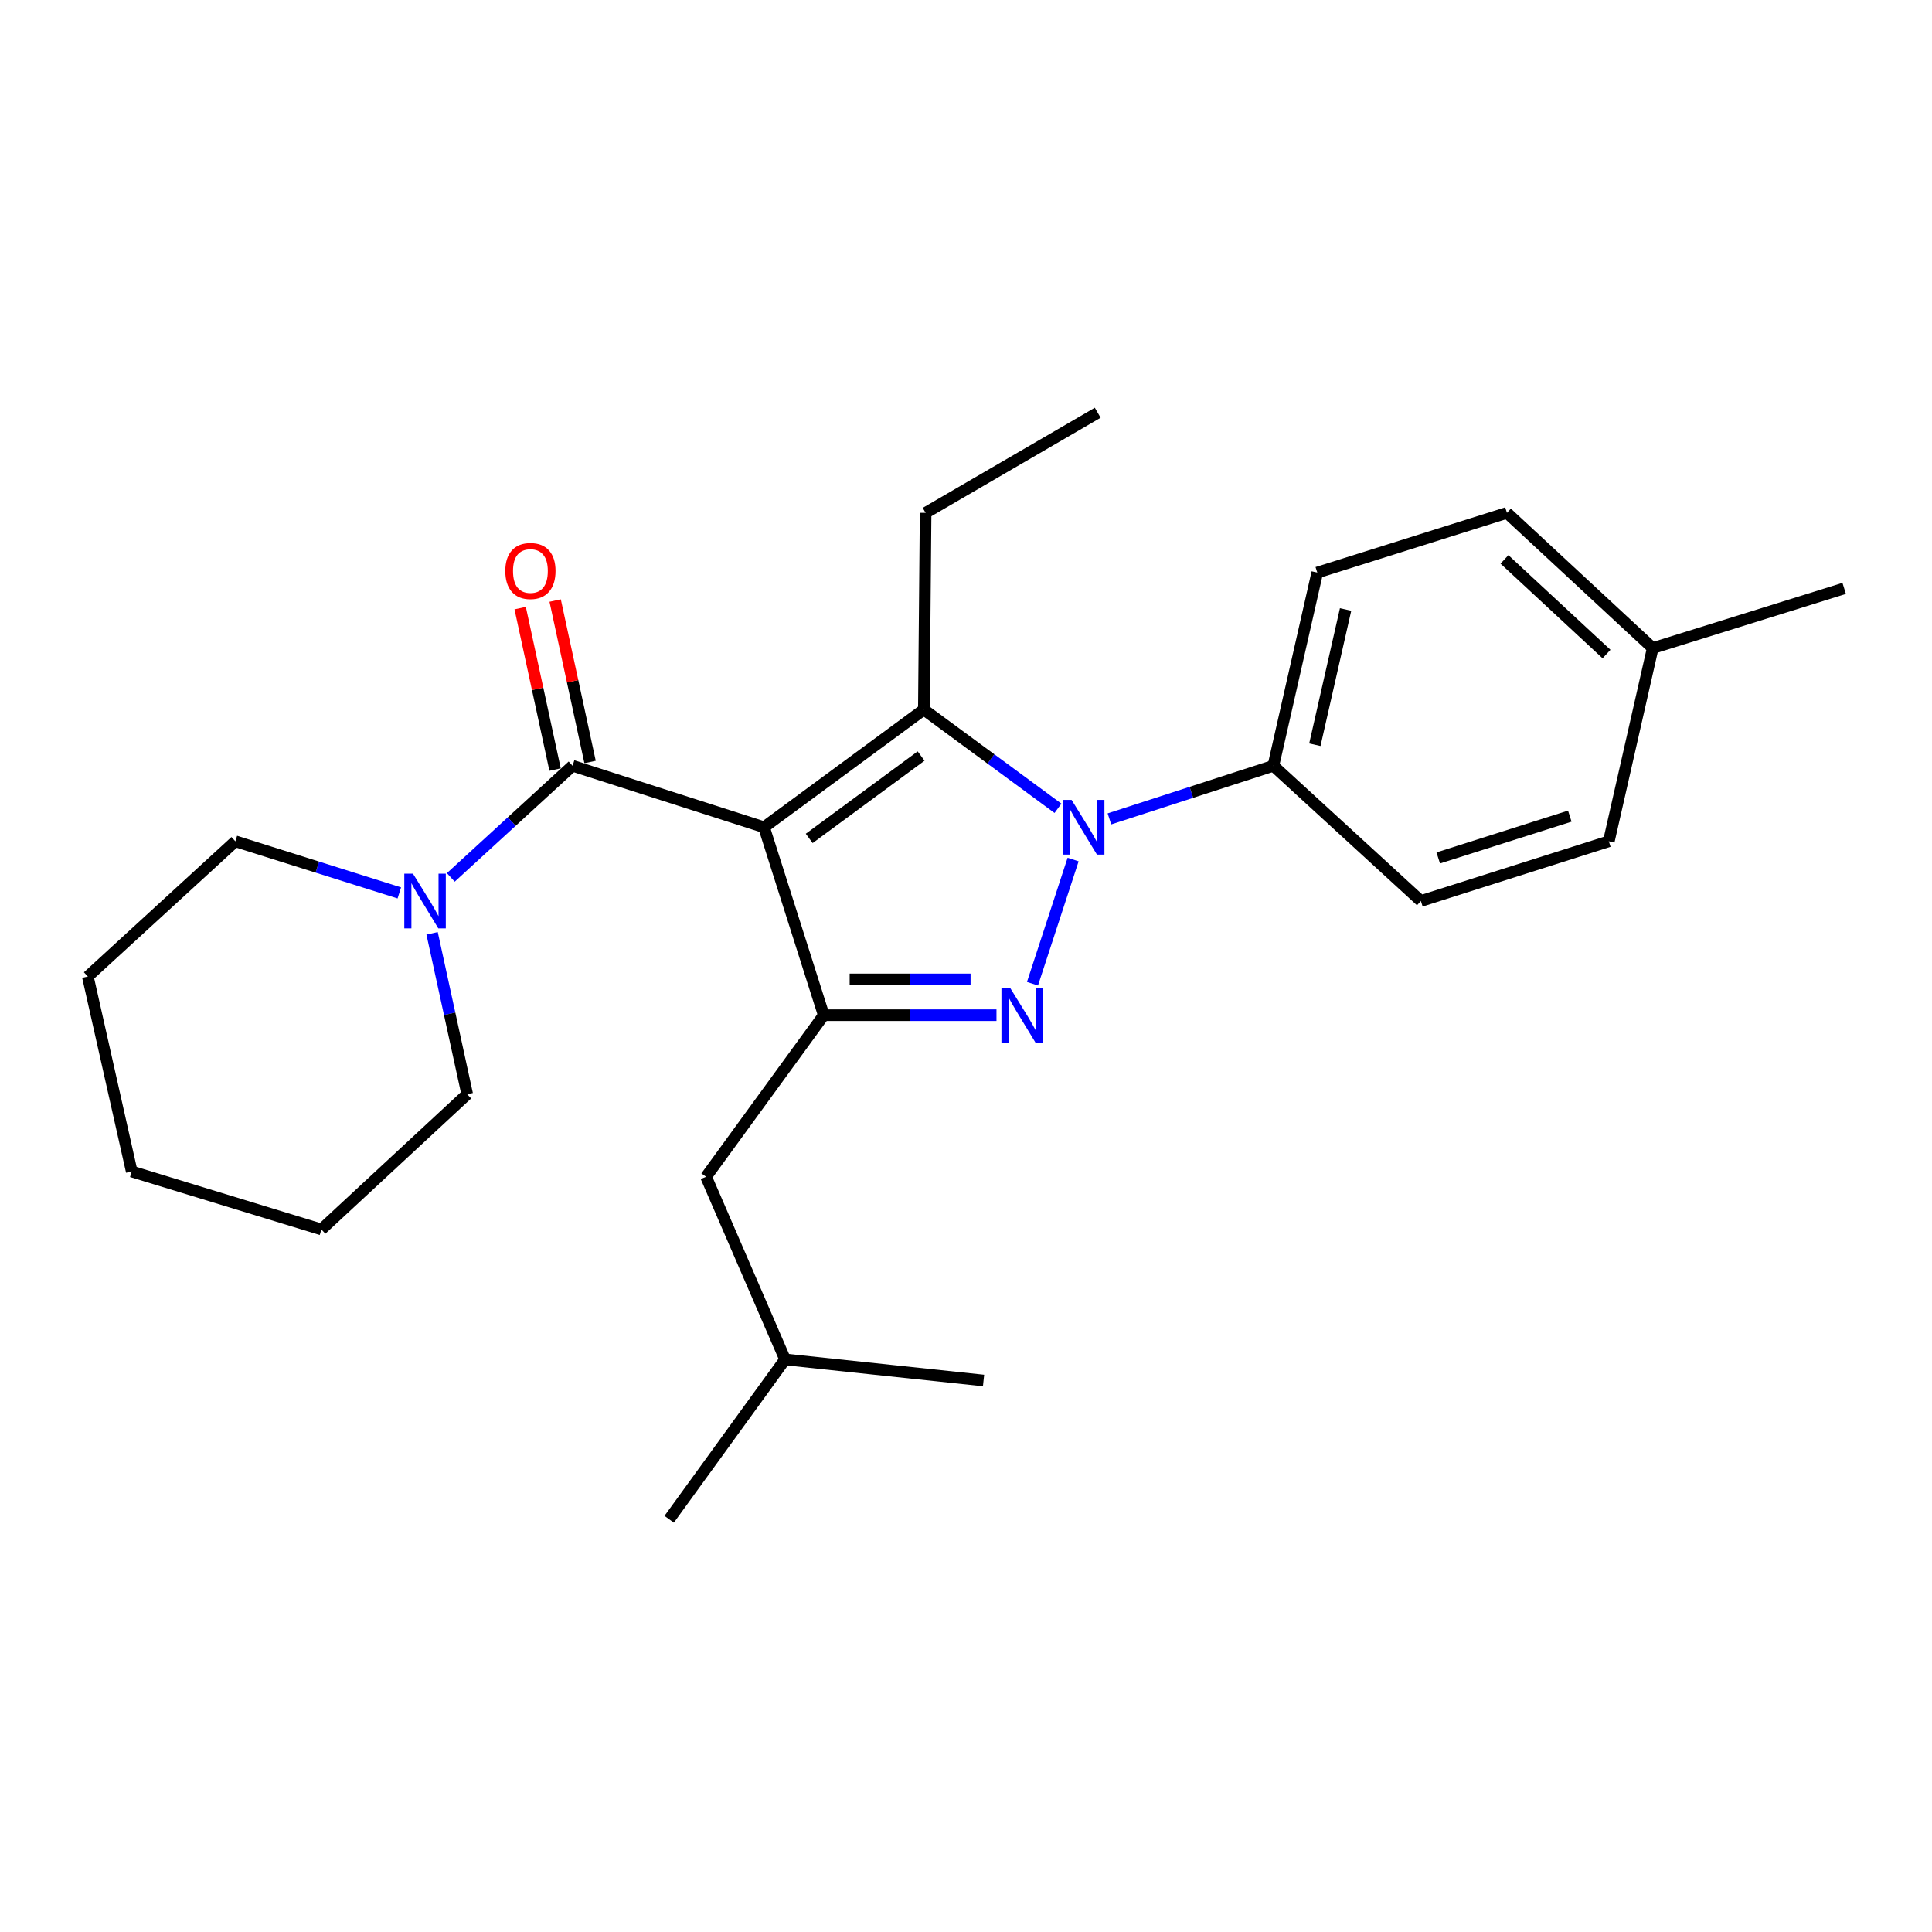 <?xml version='1.0' encoding='iso-8859-1'?>
<svg version='1.1' baseProfile='full'
              xmlns='http://www.w3.org/2000/svg'
                      xmlns:rdkit='http://www.rdkit.org/xml'
                      xmlns:xlink='http://www.w3.org/1999/xlink'
                  xml:space='preserve'
width='1000px' height='1000px' viewBox='0 0 1000 1000'>
<!-- END OF HEADER -->
<rect style='opacity:1.0;fill:#FFFFFF;stroke:none' width='1000' height='1000' x='0' y='0'> </rect>
<path class='bond-0' d='M 305.418,394.408 L 296.383,352.624' style='fill:none;fill-rule:evenodd;stroke:#000000;stroke-width:6px;stroke-linecap:butt;stroke-linejoin:miter;stroke-opacity:1' />
<path class='bond-0' d='M 296.383,352.624 L 287.348,310.841' style='fill:none;fill-rule:evenodd;stroke:#FF0000;stroke-width:6px;stroke-linecap:butt;stroke-linejoin:miter;stroke-opacity:1' />
<path class='bond-0' d='M 287.31,398.323 L 278.275,356.54' style='fill:none;fill-rule:evenodd;stroke:#000000;stroke-width:6px;stroke-linecap:butt;stroke-linejoin:miter;stroke-opacity:1' />
<path class='bond-0' d='M 278.275,356.54 L 269.24,314.757' style='fill:none;fill-rule:evenodd;stroke:#FF0000;stroke-width:6px;stroke-linecap:butt;stroke-linejoin:miter;stroke-opacity:1' />
<path class='bond-1' d='M 296.364,396.365 L 264.849,425.255' style='fill:none;fill-rule:evenodd;stroke:#000000;stroke-width:6px;stroke-linecap:butt;stroke-linejoin:miter;stroke-opacity:1' />
<path class='bond-1' d='M 264.849,425.255 L 233.334,454.145' style='fill:none;fill-rule:evenodd;stroke:#0000FF;stroke-width:6px;stroke-linecap:butt;stroke-linejoin:miter;stroke-opacity:1' />
<path class='bond-2' d='M 296.364,396.365 L 395.46,428.179' style='fill:none;fill-rule:evenodd;stroke:#000000;stroke-width:6px;stroke-linecap:butt;stroke-linejoin:miter;stroke-opacity:1' />
<path class='bond-3' d='M 223.652,483.083 L 232.738,524.724' style='fill:none;fill-rule:evenodd;stroke:#0000FF;stroke-width:6px;stroke-linecap:butt;stroke-linejoin:miter;stroke-opacity:1' />
<path class='bond-3' d='M 232.738,524.724 L 241.824,566.366' style='fill:none;fill-rule:evenodd;stroke:#000000;stroke-width:6px;stroke-linecap:butt;stroke-linejoin:miter;stroke-opacity:1' />
<path class='bond-4' d='M 206.691,462.173 L 164.258,448.815' style='fill:none;fill-rule:evenodd;stroke:#0000FF;stroke-width:6px;stroke-linecap:butt;stroke-linejoin:miter;stroke-opacity:1' />
<path class='bond-4' d='M 164.258,448.815 L 121.825,435.456' style='fill:none;fill-rule:evenodd;stroke:#000000;stroke-width:6px;stroke-linecap:butt;stroke-linejoin:miter;stroke-opacity:1' />
<path class='bond-5' d='M 241.824,566.366 L 166.37,636.365' style='fill:none;fill-rule:evenodd;stroke:#000000;stroke-width:6px;stroke-linecap:butt;stroke-linejoin:miter;stroke-opacity:1' />
<path class='bond-6' d='M 121.825,435.456 L 45.455,505.455' style='fill:none;fill-rule:evenodd;stroke:#000000;stroke-width:6px;stroke-linecap:butt;stroke-linejoin:miter;stroke-opacity:1' />
<path class='bond-7' d='M 547.602,418.381 L 512.891,392.825' style='fill:none;fill-rule:evenodd;stroke:#0000FF;stroke-width:6px;stroke-linecap:butt;stroke-linejoin:miter;stroke-opacity:1' />
<path class='bond-7' d='M 512.891,392.825 L 478.18,367.269' style='fill:none;fill-rule:evenodd;stroke:#000000;stroke-width:6px;stroke-linecap:butt;stroke-linejoin:miter;stroke-opacity:1' />
<path class='bond-8' d='M 555.441,444.898 L 534.412,509.174' style='fill:none;fill-rule:evenodd;stroke:#0000FF;stroke-width:6px;stroke-linecap:butt;stroke-linejoin:miter;stroke-opacity:1' />
<path class='bond-9' d='M 574.231,423.863 L 616.661,410.114' style='fill:none;fill-rule:evenodd;stroke:#0000FF;stroke-width:6px;stroke-linecap:butt;stroke-linejoin:miter;stroke-opacity:1' />
<path class='bond-9' d='M 616.661,410.114 L 659.09,396.365' style='fill:none;fill-rule:evenodd;stroke:#000000;stroke-width:6px;stroke-linecap:butt;stroke-linejoin:miter;stroke-opacity:1' />
<path class='bond-10' d='M 478.18,367.269 L 479.096,265.456' style='fill:none;fill-rule:evenodd;stroke:#000000;stroke-width:6px;stroke-linecap:butt;stroke-linejoin:miter;stroke-opacity:1' />
<path class='bond-11' d='M 478.18,367.269 L 395.46,428.179' style='fill:none;fill-rule:evenodd;stroke:#000000;stroke-width:6px;stroke-linecap:butt;stroke-linejoin:miter;stroke-opacity:1' />
<path class='bond-11' d='M 476.757,391.324 L 418.853,433.961' style='fill:none;fill-rule:evenodd;stroke:#000000;stroke-width:6px;stroke-linecap:butt;stroke-linejoin:miter;stroke-opacity:1' />
<path class='bond-12' d='M 395.46,428.179 L 426.368,525.453' style='fill:none;fill-rule:evenodd;stroke:#000000;stroke-width:6px;stroke-linecap:butt;stroke-linejoin:miter;stroke-opacity:1' />
<path class='bond-13' d='M 426.368,525.453 L 471.073,525.453' style='fill:none;fill-rule:evenodd;stroke:#000000;stroke-width:6px;stroke-linecap:butt;stroke-linejoin:miter;stroke-opacity:1' />
<path class='bond-13' d='M 471.073,525.453 L 515.778,525.453' style='fill:none;fill-rule:evenodd;stroke:#0000FF;stroke-width:6px;stroke-linecap:butt;stroke-linejoin:miter;stroke-opacity:1' />
<path class='bond-13' d='M 439.779,506.927 L 471.073,506.927' style='fill:none;fill-rule:evenodd;stroke:#000000;stroke-width:6px;stroke-linecap:butt;stroke-linejoin:miter;stroke-opacity:1' />
<path class='bond-13' d='M 471.073,506.927 L 502.367,506.927' style='fill:none;fill-rule:evenodd;stroke:#0000FF;stroke-width:6px;stroke-linecap:butt;stroke-linejoin:miter;stroke-opacity:1' />
<path class='bond-14' d='M 426.368,525.453 L 365.457,609.09' style='fill:none;fill-rule:evenodd;stroke:#000000;stroke-width:6px;stroke-linecap:butt;stroke-linejoin:miter;stroke-opacity:1' />
<path class='bond-15' d='M 659.09,396.365 L 681.816,296.364' style='fill:none;fill-rule:evenodd;stroke:#000000;stroke-width:6px;stroke-linecap:butt;stroke-linejoin:miter;stroke-opacity:1' />
<path class='bond-15' d='M 680.565,385.471 L 696.473,315.47' style='fill:none;fill-rule:evenodd;stroke:#000000;stroke-width:6px;stroke-linecap:butt;stroke-linejoin:miter;stroke-opacity:1' />
<path class='bond-16' d='M 659.09,396.365 L 735.45,466.364' style='fill:none;fill-rule:evenodd;stroke:#000000;stroke-width:6px;stroke-linecap:butt;stroke-linejoin:miter;stroke-opacity:1' />
<path class='bond-17' d='M 855.45,335.455 L 779.996,265.456' style='fill:none;fill-rule:evenodd;stroke:#000000;stroke-width:6px;stroke-linecap:butt;stroke-linejoin:miter;stroke-opacity:1' />
<path class='bond-17' d='M 831.532,338.537 L 778.714,289.537' style='fill:none;fill-rule:evenodd;stroke:#000000;stroke-width:6px;stroke-linecap:butt;stroke-linejoin:miter;stroke-opacity:1' />
<path class='bond-18' d='M 855.45,335.455 L 954.545,304.546' style='fill:none;fill-rule:evenodd;stroke:#000000;stroke-width:6px;stroke-linecap:butt;stroke-linejoin:miter;stroke-opacity:1' />
<path class='bond-19' d='M 855.45,335.455 L 832.724,435.456' style='fill:none;fill-rule:evenodd;stroke:#000000;stroke-width:6px;stroke-linecap:butt;stroke-linejoin:miter;stroke-opacity:1' />
<path class='bond-20' d='M 681.816,296.364 L 779.996,265.456' style='fill:none;fill-rule:evenodd;stroke:#000000;stroke-width:6px;stroke-linecap:butt;stroke-linejoin:miter;stroke-opacity:1' />
<path class='bond-21' d='M 735.45,466.364 L 832.724,435.456' style='fill:none;fill-rule:evenodd;stroke:#000000;stroke-width:6px;stroke-linecap:butt;stroke-linejoin:miter;stroke-opacity:1' />
<path class='bond-21' d='M 744.431,444.072 L 812.523,422.436' style='fill:none;fill-rule:evenodd;stroke:#000000;stroke-width:6px;stroke-linecap:butt;stroke-linejoin:miter;stroke-opacity:1' />
<path class='bond-22' d='M 365.457,609.09 L 406.359,703.636' style='fill:none;fill-rule:evenodd;stroke:#000000;stroke-width:6px;stroke-linecap:butt;stroke-linejoin:miter;stroke-opacity:1' />
<path class='bond-23' d='M 479.096,265.456 L 568.177,213.633' style='fill:none;fill-rule:evenodd;stroke:#000000;stroke-width:6px;stroke-linecap:butt;stroke-linejoin:miter;stroke-opacity:1' />
<path class='bond-24' d='M 406.359,703.636 L 346.365,786.367' style='fill:none;fill-rule:evenodd;stroke:#000000;stroke-width:6px;stroke-linecap:butt;stroke-linejoin:miter;stroke-opacity:1' />
<path class='bond-25' d='M 406.359,703.636 L 509.088,714.546' style='fill:none;fill-rule:evenodd;stroke:#000000;stroke-width:6px;stroke-linecap:butt;stroke-linejoin:miter;stroke-opacity:1' />
<path class='bond-26' d='M 166.37,636.365 L 68.18,606.362' style='fill:none;fill-rule:evenodd;stroke:#000000;stroke-width:6px;stroke-linecap:butt;stroke-linejoin:miter;stroke-opacity:1' />
<path class='bond-27' d='M 45.455,505.455 L 68.18,606.362' style='fill:none;fill-rule:evenodd;stroke:#000000;stroke-width:6px;stroke-linecap:butt;stroke-linejoin:miter;stroke-opacity:1' />
<path  class='atom-1' d='M 261.544 295.538
Q 261.544 288.738, 264.904 284.938
Q 268.264 281.138, 274.544 281.138
Q 280.824 281.138, 284.184 284.938
Q 287.544 288.738, 287.544 295.538
Q 287.544 302.418, 284.144 306.338
Q 280.744 310.218, 274.544 310.218
Q 268.304 310.218, 264.904 306.338
Q 261.544 302.458, 261.544 295.538
M 274.544 307.018
Q 278.864 307.018, 281.184 304.138
Q 283.544 301.218, 283.544 295.538
Q 283.544 289.978, 281.184 287.178
Q 278.864 284.338, 274.544 284.338
Q 270.224 284.338, 267.864 287.138
Q 265.544 289.938, 265.544 295.538
Q 265.544 301.258, 267.864 304.138
Q 270.224 307.018, 274.544 307.018
' fill='#FF0000'/>
<path  class='atom-2' d='M 213.744 452.204
L 223.024 467.204
Q 223.944 468.684, 225.424 471.364
Q 226.904 474.044, 226.984 474.204
L 226.984 452.204
L 230.744 452.204
L 230.744 480.524
L 226.864 480.524
L 216.904 464.124
Q 215.744 462.204, 214.504 460.004
Q 213.304 457.804, 212.944 457.124
L 212.944 480.524
L 209.264 480.524
L 209.264 452.204
L 213.744 452.204
' fill='#0000FF'/>
<path  class='atom-5' d='M 554.651 414.019
L 563.931 429.019
Q 564.851 430.499, 566.331 433.179
Q 567.811 435.859, 567.891 436.019
L 567.891 414.019
L 571.651 414.019
L 571.651 442.339
L 567.771 442.339
L 557.811 425.939
Q 556.651 424.019, 555.411 421.819
Q 554.211 419.619, 553.851 418.939
L 553.851 442.339
L 550.171 442.339
L 550.171 414.019
L 554.651 414.019
' fill='#0000FF'/>
<path  class='atom-9' d='M 522.826 511.293
L 532.106 526.293
Q 533.026 527.773, 534.506 530.453
Q 535.986 533.133, 536.066 533.293
L 536.066 511.293
L 539.826 511.293
L 539.826 539.613
L 535.946 539.613
L 525.986 523.213
Q 524.826 521.293, 523.586 519.093
Q 522.386 516.893, 522.026 516.213
L 522.026 539.613
L 518.346 539.613
L 518.346 511.293
L 522.826 511.293
' fill='#0000FF'/>
</svg>
